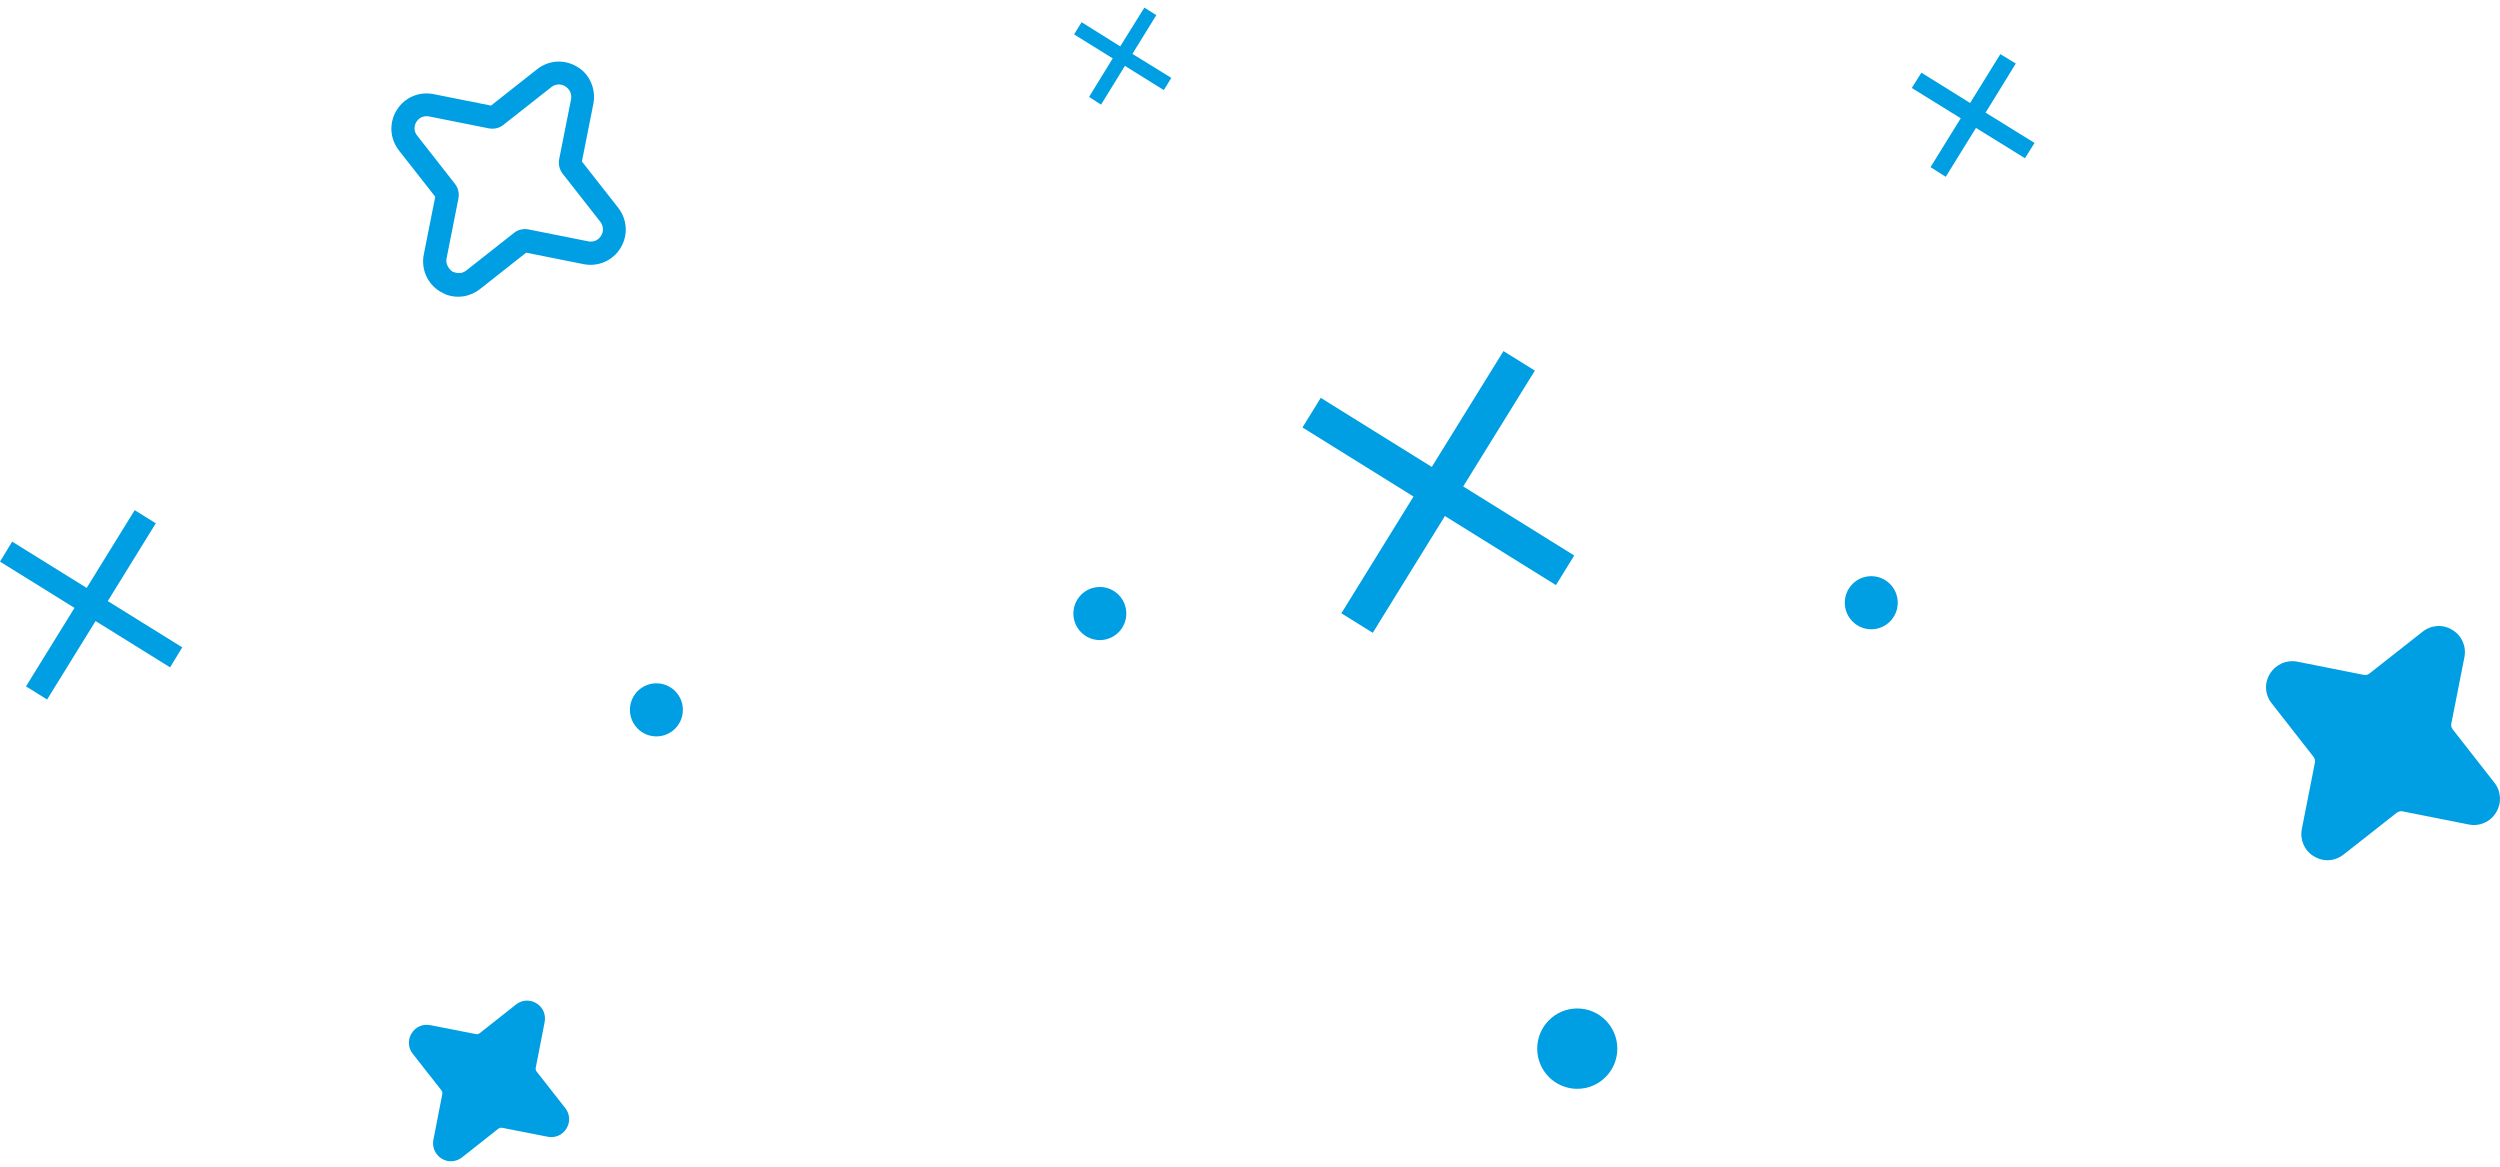 <svg xmlns="http://www.w3.org/2000/svg" width="242.0" height="113.0" viewBox="0.0 0.0 242.0 113.0" fill="none">
<path d="M148.575 35.875L141.636 47.087L152.385 53.773L150.616 56.638L139.867 49.952L132.883 61.255L129.844 59.367L136.829 48.065L126.08 41.378L127.849 38.513L138.597 45.199L145.536 33.987L148.575 35.875Z" fill="#009EE2" />
<path d="M42.586 28.211C41.361 27.46 40.749 26.05 41.021 24.64L42.133 19.045L38.618 14.565C37.733 13.428 37.642 11.904 38.391 10.676C39.139 9.448 40.545 8.834 41.951 9.107L47.529 10.222L51.997 6.696C53.13 5.809 54.65 5.718 55.874 6.469C57.076 7.151 57.711 8.629 57.439 10.04L56.328 15.634L59.843 20.114C60.727 21.251 60.818 22.775 60.069 24.003C59.321 25.231 57.915 25.845 56.509 25.573L50.931 24.458L46.464 27.983C45.511 28.734 44.241 28.938 43.108 28.483C42.949 28.392 42.767 28.302 42.586 28.211ZM54.718 8.357C54.287 8.084 53.765 8.129 53.38 8.425L48.731 12.086C48.346 12.405 47.824 12.518 47.325 12.427L41.52 11.268C41.021 11.177 40.568 11.381 40.296 11.813C40.046 12.245 40.069 12.746 40.386 13.132L44.037 17.795C44.355 18.204 44.468 18.704 44.377 19.205L43.221 25.049C43.13 25.55 43.425 26.005 43.765 26.277C44.332 26.528 44.763 26.459 45.103 26.209L49.752 22.548C50.137 22.229 50.659 22.116 51.158 22.207L56.963 23.366C57.462 23.457 57.915 23.253 58.187 22.821C58.459 22.389 58.414 21.888 58.119 21.479L54.468 16.817C54.151 16.407 54.038 15.907 54.128 15.407L55.285 9.585C55.353 9.084 55.149 8.629 54.718 8.357Z" fill="#009EE2" />
<path d="M112.656 8.72L108.892 6.378L106.579 10.13L105.422 9.38L107.713 5.65L103.971 3.33L104.697 2.148L108.438 4.49L110.774 0.738L111.93 1.466L109.617 5.218L113.382 7.538L112.656 8.72Z" fill="#009EE2" />
<path d="M15.08 50.657L10.431 58.185L17.642 62.665L16.463 64.598L9.252 60.118L4.558 67.714L2.517 66.44L7.211 58.844L-2.11973e-05 54.364L1.179 52.431L8.39 56.911L13.039 49.384L15.08 50.657Z" fill="#009EE2" />
<path d="M148.802 101.509C148.802 103.657 150.538 105.398 152.68 105.398C154.821 105.398 156.557 103.657 156.557 101.509C156.557 99.361 154.821 97.62 152.68 97.62C150.538 97.62 148.802 99.361 148.802 101.509Z" fill="#009EE2" />
<path d="M226.854 82.724L232.001 78.676C232.16 78.562 232.364 78.494 232.568 78.539L238.986 79.813C240.029 80.017 241.072 79.563 241.616 78.653C242.183 77.743 242.115 76.606 241.458 75.765L237.421 70.602C237.308 70.443 237.24 70.238 237.285 70.056L238.555 63.62C238.759 62.574 238.305 61.528 237.398 60.982C236.491 60.413 235.358 60.482 234.519 61.141L229.371 65.189C229.212 65.326 229.008 65.371 228.804 65.326L222.387 64.052C221.344 63.848 220.3 64.302 219.734 65.212C219.167 66.122 219.235 67.259 219.915 68.1L223.951 73.263C224.065 73.422 224.133 73.627 224.087 73.809L222.818 80.245C222.613 81.291 223.067 82.337 223.974 82.883C224.11 82.974 224.246 83.019 224.382 83.088C225.199 83.429 226.128 83.292 226.854 82.724Z" fill="#009EE2" />
<path d="M178.576 58.344C178.576 59.763 179.723 60.914 181.138 60.914C182.553 60.914 183.701 59.763 183.701 58.344C183.701 56.925 182.553 55.774 181.138 55.774C179.723 55.774 178.576 56.925 178.576 58.344Z" fill="#009EE2" />
<path d="M103.903 59.39C103.903 60.81 105.05 61.96 106.465 61.96C107.88 61.96 109.027 60.81 109.027 59.39C109.027 57.971 107.88 56.82 106.465 56.82C105.05 56.82 103.903 57.971 103.903 59.39Z" fill="#009EE2" />
<path d="M196.014 15.316L191.274 12.382L188.349 17.112L186.875 16.18L189.801 11.449L185.061 8.516L185.991 7.037L190.708 9.971L193.633 5.241L195.129 6.15L192.204 10.904L196.944 13.837L196.014 15.316Z" fill="#009EE2" />
<path d="M44.718 112.039L48.233 109.264C48.346 109.173 48.482 109.15 48.618 109.173L53.017 110.037C53.743 110.174 54.446 109.878 54.831 109.241C55.217 108.627 55.172 107.831 54.718 107.263L51.952 103.738C51.861 103.624 51.838 103.488 51.861 103.351L52.722 98.939C52.858 98.211 52.564 97.506 51.929 97.12C51.294 96.733 50.523 96.778 49.956 97.233L46.441 100.008C46.328 100.099 46.192 100.122 46.056 100.099L41.656 99.235C40.931 99.098 40.228 99.394 39.842 100.031C39.457 100.645 39.502 101.441 39.956 102.009L42.722 105.534C42.813 105.648 42.836 105.784 42.813 105.921L41.951 110.333C41.815 111.061 42.133 111.766 42.745 112.152C42.836 112.198 42.926 112.243 43.017 112.289C43.584 112.516 44.219 112.425 44.718 112.039Z" fill="#009EE2" />
<path d="M60.977 68.715C60.977 70.134 62.124 71.284 63.539 71.284C64.954 71.284 66.102 70.134 66.102 68.715C66.102 67.295 64.954 66.145 63.539 66.145C62.124 66.145 60.977 67.295 60.977 68.715Z" fill="#009EE2" />
</svg>